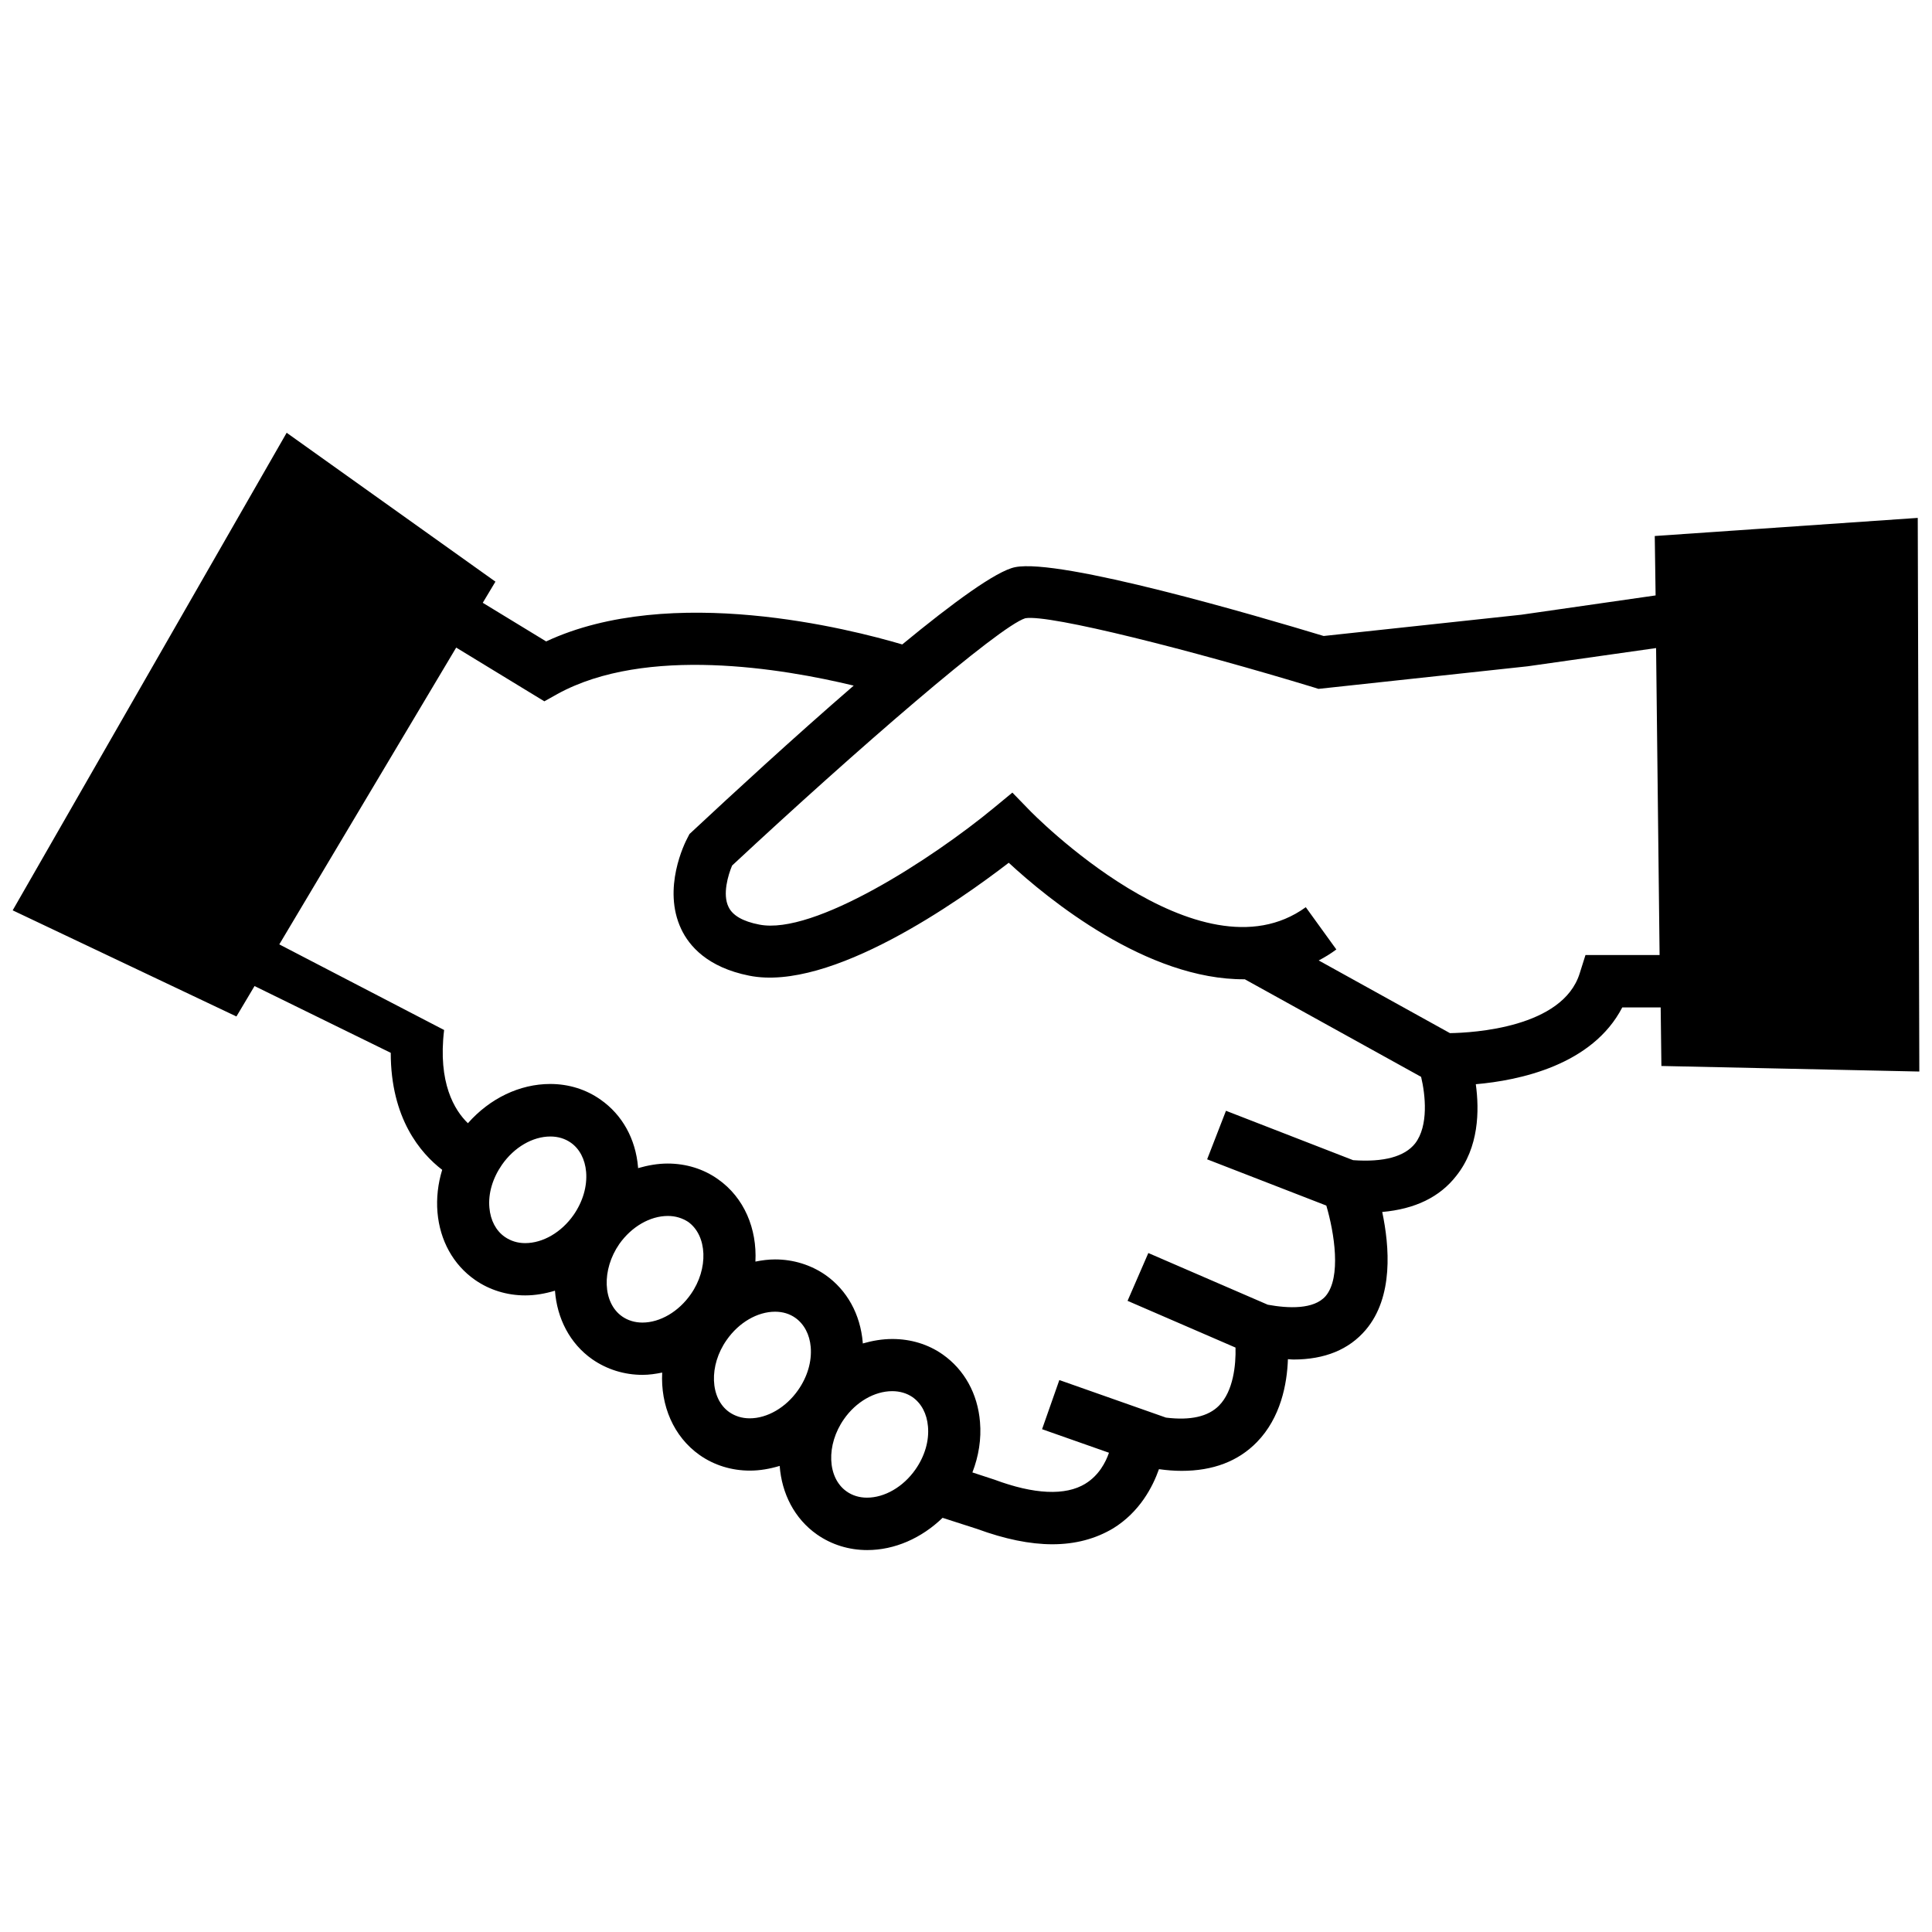 <?xml version="1.0" standalone="no"?><!DOCTYPE svg PUBLIC "-//W3C//DTD SVG 1.1//EN" "http://www.w3.org/Graphics/SVG/1.1/DTD/svg11.dtd"><svg t="1595230323014" class="icon" viewBox="0 0 1024 1024" version="1.1" xmlns="http://www.w3.org/2000/svg" p-id="6594" xmlns:xlink="http://www.w3.org/1999/xlink" width="200" height="200"><defs><style type="text/css"></style></defs><path d="M1017.28 567.936l-0.832-293.44-139.392 9.6 0.448 31.488-71.232 10.24-104.704 11.264c-35.712-10.816-139.648-41.28-163.52-36.48C528.064 302.592 505.024 319.488 478.208 341.568 450.752 333.44 355.648 309.056 289.472 339.968l-33.6-20.48 6.72-11.2L151.936 229.376 6.72 482.496l118.592 56.256 9.6-16.128 72.192 35.392c0 34.752 15.744 53.184 27.264 62.016-2.24 7.296-3.136 15.04-2.496 22.528 1.28 14.912 8.32 27.712 19.84 35.776 7.68 5.376 16.96 8.256 26.688 8.256 5.312 0 10.624-0.96 15.744-2.496 1.088 14.592 7.808 27.968 19.776 36.352 7.744 5.376 16.96 8.256 26.624 8.256 3.52 0 6.976-0.512 10.432-1.216-0.896 17.344 5.888 33.856 19.84 43.712 7.744 5.44 16.96 8.256 26.688 8.256 5.312 0 10.624-0.96 15.744-2.496 1.088 14.592 7.808 27.968 19.776 36.352 7.68 5.376 16.896 8.256 26.624 8.256 14.592 0 28.8-6.336 39.936-17.088l18.304 5.888c14.656 5.376 27.968 8.128 39.872 8.128 12.224 0 22.912-2.88 32.256-8.448 14.08-8.704 20.928-21.952 24.256-31.36 4.16 0.576 8.128 0.896 12.032 0.896 16.576 0 29.952-5.056 39.872-15.232 12.608-12.928 16-30.72 16.448-43.968 1.024 0.064 1.92 0.192 2.88 0.192 16.704 0 29.504-5.312 38.336-15.68 14.848-17.472 12.608-44.288 8.768-62.528 17.344-1.536 30.528-7.872 39.296-19.2 11.968-15.04 12.224-34.496 10.304-48.512 22.912-1.984 61.76-10.048 77.632-40.704l20.352 0 0.384 31.04L1017.28 567.936zM304 643.968c-6.464 9.216-16.256 14.912-25.664 14.912-4.032 0-7.68-1.152-10.816-3.328-4.672-3.264-7.552-8.768-8.128-15.424C258.688 632.512 261.12 624.448 266.048 617.344c6.464-9.28 16.256-14.976 25.664-14.976 4.032 0 7.68 1.088 10.816 3.264C307.2 608.896 310.08 614.464 310.656 621.12 311.296 628.736 308.928 636.864 304 643.968zM366.144 685.952c-6.464 9.28-16.32 15.04-25.664 15.04-4.032 0-7.744-1.152-10.752-3.264-10.304-7.232-10.944-24.704-1.472-38.4 6.528-9.216 16.32-14.848 25.728-14.848 4.096 0 7.68 1.152 10.752 3.136C374.912 654.912 375.616 672.448 366.144 685.952zM422.976 736.832c-6.464 9.216-16.32 14.912-25.6 14.912-4.096 0-7.744-1.152-10.816-3.264-10.304-7.232-10.944-24.768-1.408-38.272 6.464-9.28 16.32-14.976 25.664-14.976 4.032 0 7.68 1.088 10.752 3.264 4.672 3.328 7.552 8.832 8.128 15.424C430.336 721.6 427.968 729.728 422.976 736.832zM485.184 778.88c-6.464 9.216-16.32 14.912-25.664 14.912-4.096 0-7.744-1.152-10.752-3.264-10.368-7.232-11.008-24.704-1.472-38.336 6.4-9.216 16.256-14.848 25.6-14.848 4.032 0 7.744 1.088 10.816 3.2 4.672 3.328 7.552 8.768 8.128 15.488C492.544 763.712 490.112 771.84 485.184 778.88zM750.016 606.08c-5.568 6.976-16.576 9.984-32.832 8.832l-67.392-26.176L639.808 614.464l63.168 24.512c4.224 14.336 8.064 38.08-0.384 48-6.272 7.168-19.84 6.528-30.656 4.544l-63.296-27.392-11.008 25.344 57.216 24.768c0.256 9.152-1.152 23.04-8.704 30.72-5.76 5.888-15.232 8-28.16 6.4l-56.512-19.904L552.32 757.504l35.456 12.48C586.048 775.04 582.4 782.016 575.296 786.368c-10.56 6.528-27.264 5.696-48.192-2.112l-11.712-3.84c3.328-8.576 4.8-17.728 4.032-26.688-1.216-15.04-8.32-27.776-19.776-35.84-7.744-5.44-16.96-8.192-26.688-8.192-5.312 0-10.56 0.896-15.68 2.368 0-0.192 0-0.32 0-0.512-1.28-14.976-8.32-27.776-19.84-35.84-7.68-5.312-16.96-8.192-26.624-8.192-3.52 0-6.976 0.448-10.432 1.152 0.896-17.344-5.888-33.92-19.904-43.712-7.68-5.44-16.896-8.256-26.624-8.256-5.312 0-10.56 0.96-15.68 2.432 0-0.192 0-0.32 0-0.512-1.28-14.976-8.32-27.712-19.84-35.776-7.68-5.44-16.896-8.32-26.688-8.32-16.192 0-32 7.616-43.648 20.8C240.896 588.48 232 573.952 235.392 545.92L148.032 500.544l93.76-157.312 46.72 28.48 6.976-3.904C342.4 342.08 414.848 354.304 452.48 363.392c-32.064 27.712-65.152 58.24-85.248 76.992L365.44 442.048 364.416 444.032C362.944 446.72 350.848 470.976 361.088 492.48c4.16 8.832 13.824 20.224 35.968 24.64 43.136 8.704 111.488-39.744 137.6-59.84 20.672 19.136 73.152 62.144 125.12 61.76l93.44 51.712C755.456 580.096 757.312 596.672 750.016 606.08zM840.32 506.24l-3.072 9.728c-9.024 28.736-56.384 31.424-68.736 31.616l-69.568-38.528c3.2-1.664 6.336-3.584 9.344-5.824l-16.192-22.4c-56.448 40.896-145.728-50.56-146.624-51.584L536.576 420.096 526.72 428.224C494.016 455.232 431.36 495.808 402.432 490.048 393.728 488.384 388.224 485.184 386.112 480.64 382.848 473.984 385.92 463.744 388.032 458.752 453.76 397.504 529.408 332.032 543.424 327.68 556.16 325.44 632.64 344.96 696.192 364.288l2.624 0.832 110.848-11.968 68.096-9.664 1.856 162.688L840.32 506.176z" p-id="6595"></path></svg>
